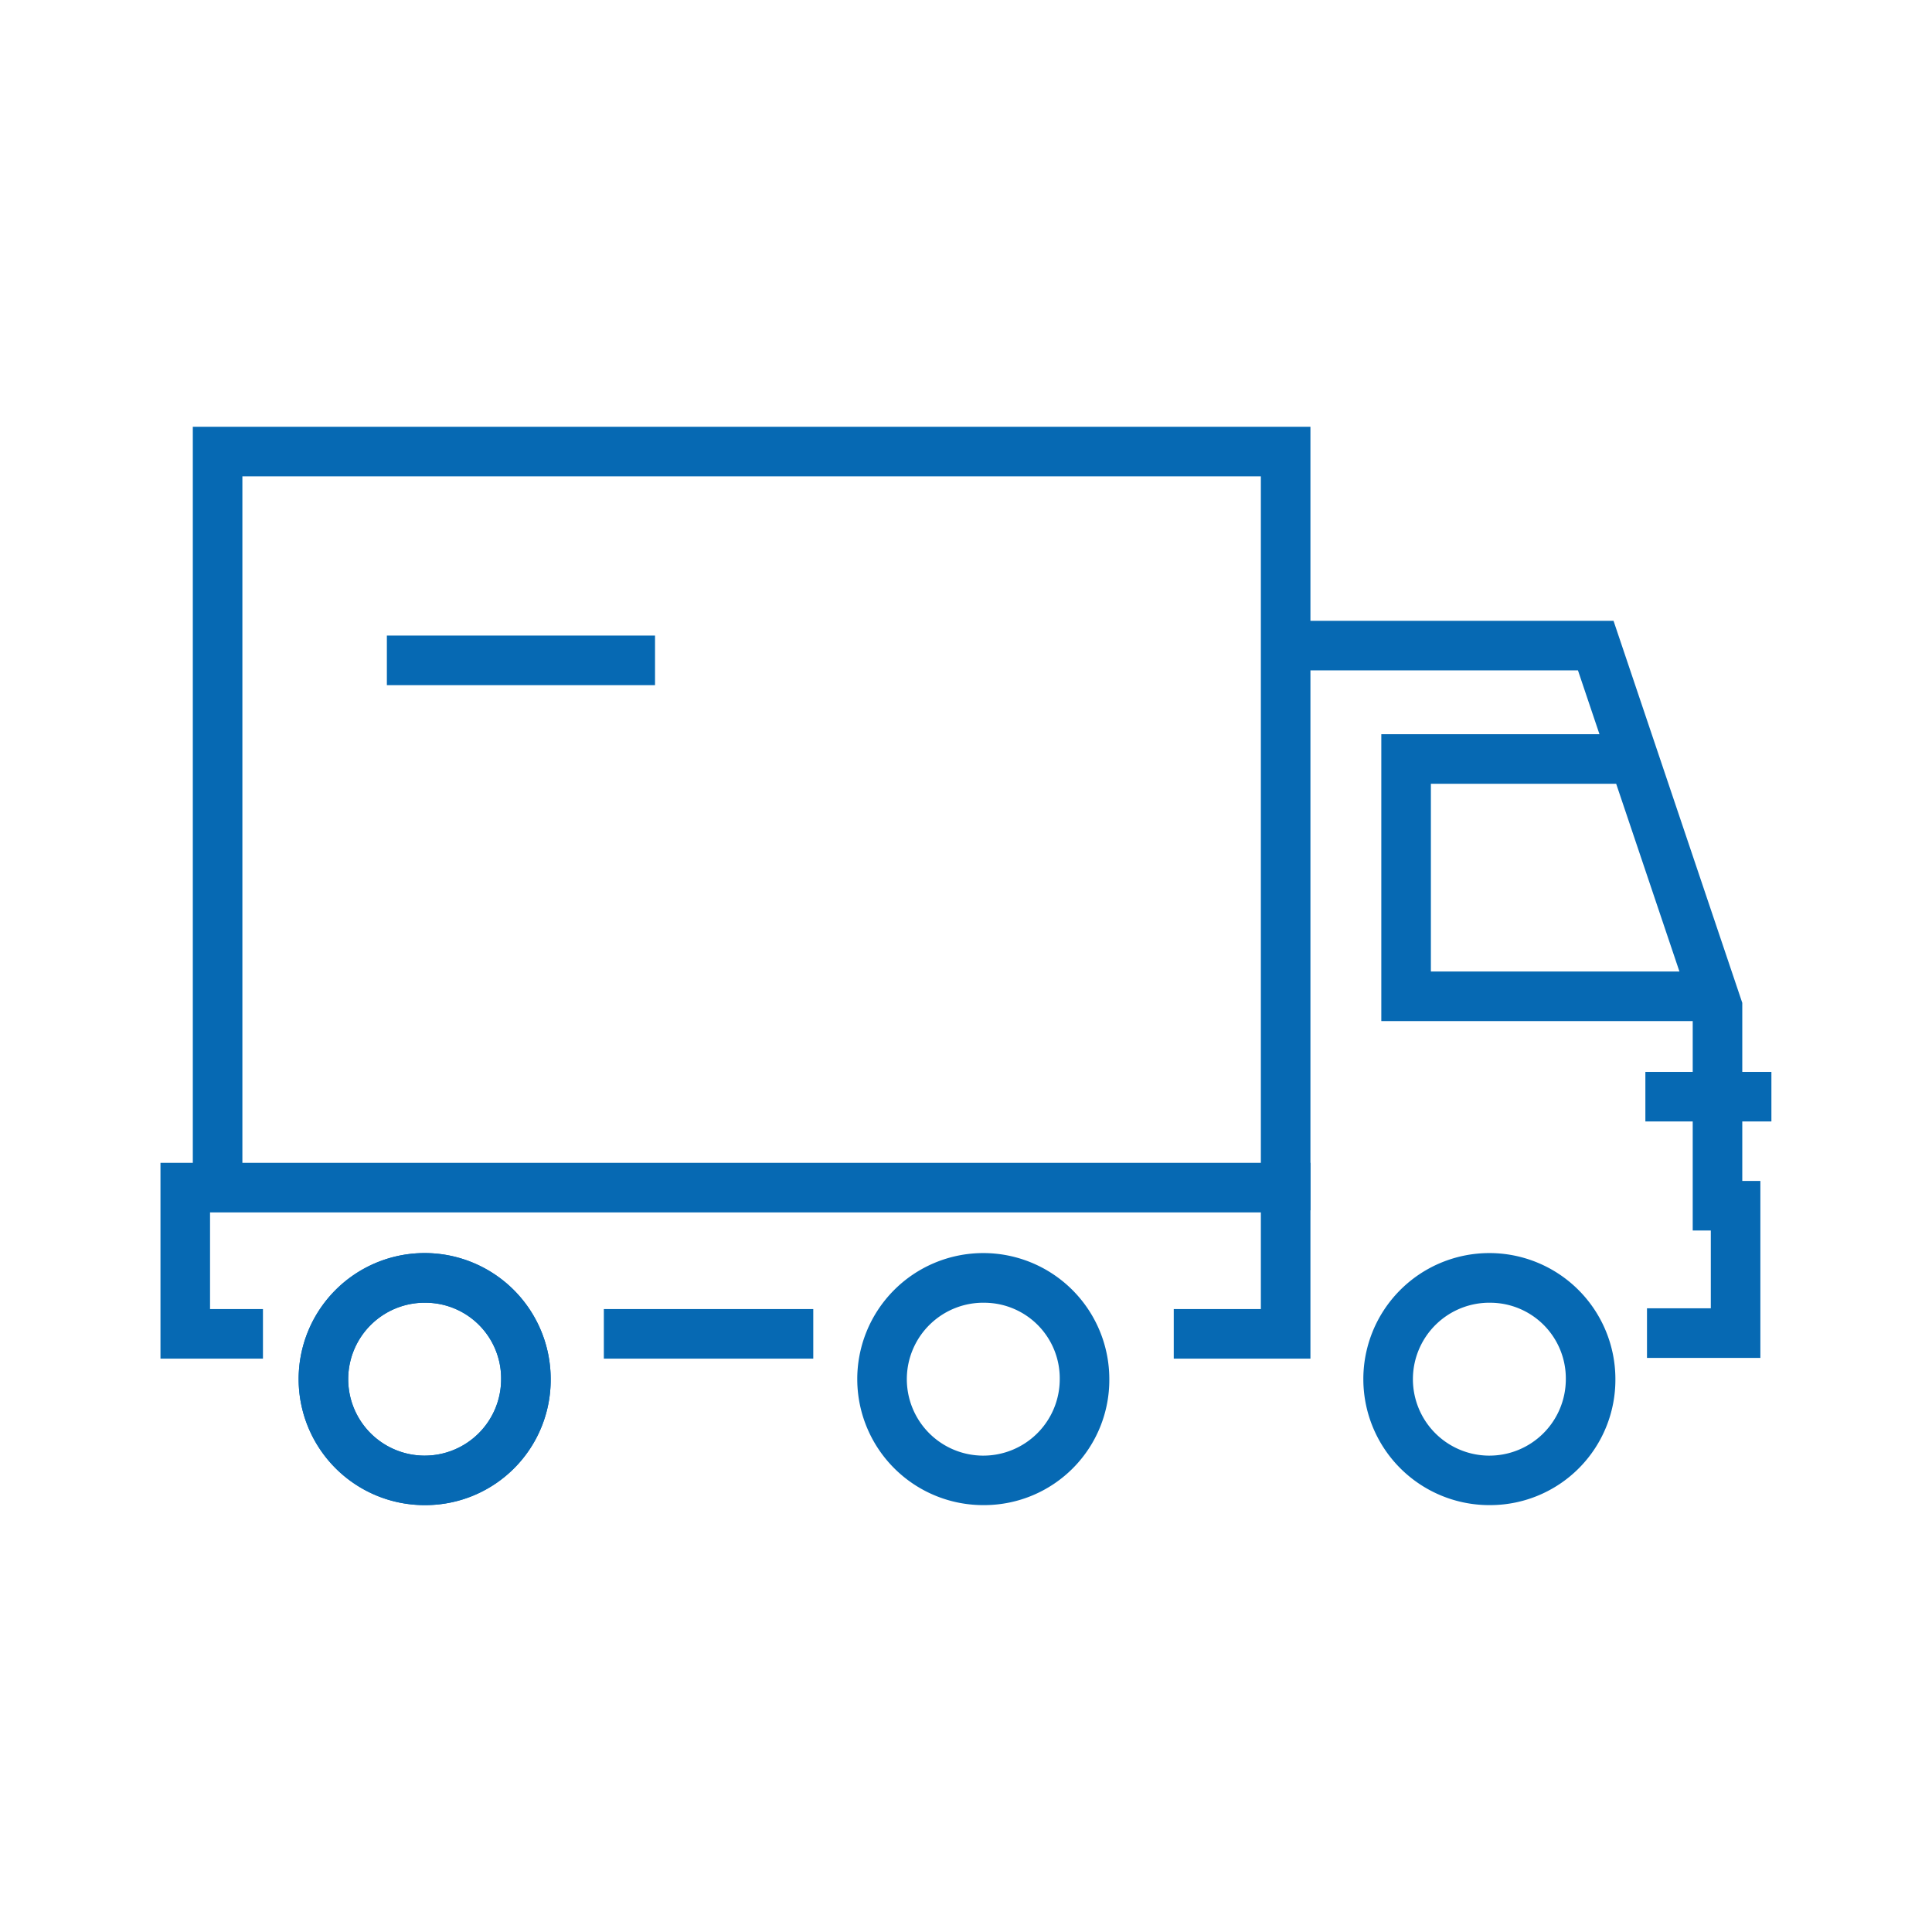 <?xml version="1.0" encoding="UTF-8"?> <svg xmlns="http://www.w3.org/2000/svg" width="55mm" height="55mm" viewBox="0 0 155.91 155.91"><defs><style>.cls-1{fill:#0669b3;}</style></defs><title>tarjetas de transportes</title><g id="Capa_1" data-name="Capa 1"><polygon class="cls-1" points="137.78 82.4 111.47 82.4 111.47 59.25 131.25 59.25 131.25 63.25 115.47 63.25 115.47 78.4 137.78 78.4 137.78 82.4"></polygon><rect class="cls-1" x="103.57" y="105.58" width="1.52" height="4"></rect><polygon class="cls-1" points="142.06 109.58 132.91 109.58 132.91 105.58 138.06 105.58 138.06 99.3 136.6 99.3 136.6 81.58 127.34 54.1 103.57 54.1 103.57 50.1 130.21 50.1 140.6 80.93 140.6 95.3 142.06 95.3 142.06 109.58"></polygon><polygon class="cls-1" points="105.75 97.67 101.75 97.67 101.75 38.44 19.56 38.44 19.56 97.67 15.56 97.67 15.56 34.44 105.75 34.44 105.75 97.67"></polygon><rect class="cls-1" x="48.73" y="105.64" width="16.9" height="4"></rect><polygon class="cls-1" points="105.75 109.64 94.72 109.64 94.72 105.64 101.75 105.64 101.75 97.84 16.95 97.84 16.95 105.64 21.22 105.64 21.22 109.64 12.95 109.64 12.95 93.84 105.75 93.84 105.75 109.64"></polygon><path class="cls-1" d="M120.36,121.46a10.17,10.17,0,1,1,10-10.16A10.11,10.11,0,0,1,120.36,121.46Zm0-16.33a6.17,6.17,0,1,0,6,6.17A6.11,6.11,0,0,0,120.36,105.13Z"></path><path class="cls-1" d="M79.52,121.46a10.17,10.17,0,1,1,10-10.16A10.1,10.1,0,0,1,79.52,121.46Zm0-16.33a6.17,6.17,0,1,0,6,6.17A6.1,6.1,0,0,0,79.52,105.13Z"></path><path class="cls-1" d="M34.44,121.46a10.17,10.17,0,1,1,10-10.16A10.11,10.11,0,0,1,34.44,121.46Zm0-16.33a6.17,6.17,0,1,0,6,6.17A6.11,6.11,0,0,0,34.44,105.13Z"></path><path class="cls-1" d="M34.44,121.46a10.17,10.17,0,1,1,10-10.16A10.11,10.11,0,0,1,34.44,121.46Zm0-16.33a6.17,6.17,0,1,0,6,6.17A6.11,6.11,0,0,0,34.44,105.13Z"></path><rect class="cls-1" x="132.78" y="86.5" width="10.17" height="4"></rect><rect class="cls-1" x="31.22" y="51.29" width="21.64" height="4"></rect></g></svg> 